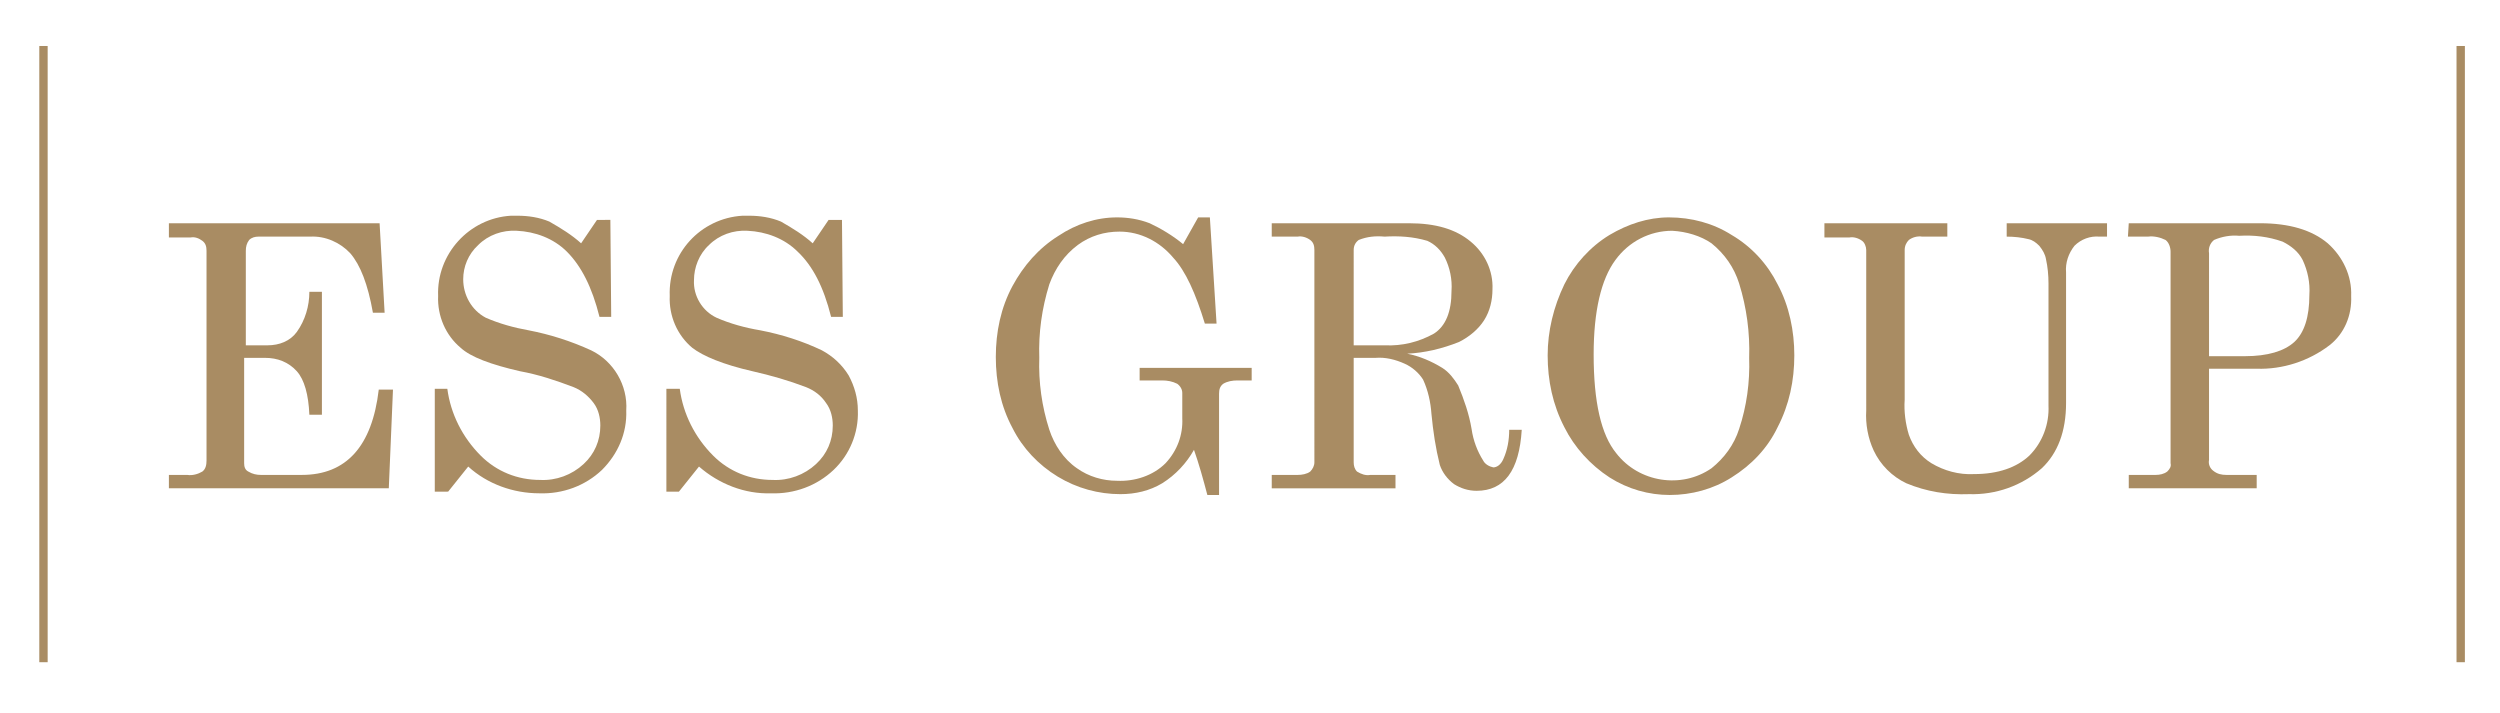 <?xml version="1.0" encoding="UTF-8"?> <svg xmlns="http://www.w3.org/2000/svg" xmlns:xlink="http://www.w3.org/1999/xlink" version="1.1" id="Layer_1" x="0px" y="0px" viewBox="0 0 299 85.3" style="enable-background:new 0 0 299 85.3;" xml:space="preserve"> <style type="text/css"> .st0{fill:#A98C63;} </style> <g> <rect x="4.7" y="5.5" class="st0" width="1" height="73.7"></rect> <rect x="293.8" y="5.5" class="st0" width="1" height="73.7"></rect> <path class="st0" d="M20.2,26.7h25.2L46,37.4h-1.4c-0.6-3.4-1.5-5.7-2.7-7.1c-1.2-1.3-3-2.1-4.8-2h-6.2c-0.4,0-0.8,0.1-1.1,0.4 c-0.3,0.4-0.4,0.8-0.4,1.3v11.3H32c1.4,0,2.7-0.5,3.5-1.6c1-1.4,1.5-3.1,1.5-4.8h1.5v14.7H37c-0.1-2.4-0.6-4.2-1.5-5.2 c-1-1.1-2.3-1.6-3.8-1.6h-2.5v12.6c0,0.4,0.1,0.8,0.5,1c0.5,0.3,1,0.4,1.5,0.4h4.9c5.3,0,8.4-3.4,9.2-10.2H47l-0.5,11.8H20.2v-1.6 h2.2c0.6,0.1,1.3-0.1,1.8-0.4c0.4-0.3,0.5-0.8,0.5-1.3V30c0-0.5-0.1-0.9-0.5-1.2c-0.4-0.3-0.9-0.5-1.4-0.4h-2.6V26.7z"></path> <path class="st0" d="M69.5,29.1l1.9-2.8H73l0.1,11.6h-1.4c-0.9-3.6-2.2-6.1-3.9-7.8c-1.6-1.6-3.8-2.4-6-2.5 c-1.7-0.1-3.4,0.5-4.6,1.7c-1.2,1.1-1.8,2.6-1.8,4.1c0,1.9,1,3.7,2.7,4.6c1.6,0.7,3.4,1.2,5.1,1.5c2.6,0.5,5.1,1.3,7.5,2.4 c2.7,1.3,4.4,4.2,4.2,7.2c0.1,2.7-1,5.2-2.9,7.1c-2,1.9-4.7,2.9-7.5,2.8c-3.1,0-6.2-1.1-8.5-3.2l-2.4,3H52V46.5h1.5 c0.4,3,1.8,5.8,4,8c1.9,1.9,4.4,2.9,7.1,2.9c1.9,0.1,3.8-0.6,5.2-1.9c1.3-1.2,2-2.8,2-4.6c0-0.9-0.2-1.9-0.8-2.7 c-0.6-0.8-1.4-1.5-2.4-1.9c-2.1-0.8-4.2-1.5-6.4-1.9c-3.5-0.8-5.9-1.7-7.1-2.8c-1.8-1.5-2.8-3.8-2.7-6.2c-0.2-5,3.7-9.3,8.7-9.6 c0,0,0,0,0,0c0.3,0,0.5,0,0.8,0c1.3,0,2.6,0.2,3.8,0.7C67.1,27.3,68.4,28.1,69.5,29.1z"></path> <path class="st0" d="M97.2,29.1l1.9-2.8h1.6l0.1,11.6h-1.4c-0.9-3.6-2.2-6.1-4-7.8c-1.6-1.6-3.8-2.4-6-2.5 c-1.7-0.1-3.4,0.5-4.6,1.7C83.6,30.4,83,32,83,33.5c-0.1,1.9,1,3.7,2.7,4.5c1.6,0.7,3.4,1.2,5.2,1.5c2.6,0.5,5.1,1.3,7.4,2.4 c1.3,0.7,2.4,1.7,3.2,3c0.7,1.3,1.1,2.7,1.1,4.2c0.1,2.7-1,5.3-2.9,7.1c-2,1.9-4.7,2.9-7.5,2.8c-3.1,0.1-6.2-1.1-8.6-3.2l-2.4,3 h-1.5V46.5h1.6c0.4,3,1.8,5.8,4,8c1.9,1.9,4.4,2.9,7.1,2.9c1.9,0.1,3.8-0.6,5.2-1.9c1.3-1.2,2-2.8,2-4.6c0-0.9-0.2-1.9-0.8-2.7 c-0.6-0.9-1.4-1.5-2.4-1.9c-2.1-0.8-4.2-1.4-6.4-1.9c-3.5-0.8-5.9-1.8-7.2-2.8c-1.8-1.5-2.8-3.8-2.7-6.2c-0.2-5.1,3.7-9.3,8.7-9.6 c0.3,0,0.5,0,0.8,0c1.3,0,2.6,0.2,3.8,0.7C94.8,27.3,96.1,28.1,97.2,29.1z"></path> <path class="st0" d="M141.5,29.2l1.8-3.2h1.4l0.8,12.7h-1.4c-1.1-3.6-2.3-6.3-3.8-7.9c-1.6-1.9-3.9-3.1-6.4-3.1 c-1.8,0-3.5,0.5-5,1.6c-1.6,1.2-2.7,2.8-3.4,4.7c-0.9,2.9-1.3,5.8-1.2,8.8c-0.1,2.9,0.3,5.8,1.2,8.6c0.6,1.8,1.7,3.5,3.3,4.6 c1.4,1,3.1,1.5,4.8,1.5c2.1,0.1,4.3-0.6,5.8-2.1c1.4-1.5,2.1-3.4,2-5.4v-3c0-0.4-0.2-0.8-0.6-1.1c-0.6-0.3-1.2-0.4-1.8-0.4h-2.7 v-1.5h13.4v1.5H148c-0.6,0-1.2,0.1-1.7,0.4c-0.4,0.3-0.5,0.7-0.5,1.2v12.1h-1.4c-0.5-1.9-1-3.7-1.6-5.4c-0.9,1.6-2.2,3-3.8,4 c-1.5,0.9-3.2,1.3-5,1.3c-2.6,0-5.2-0.7-7.5-2.1c-2.3-1.4-4.2-3.4-5.4-5.8c-1.4-2.6-2-5.5-2-8.5c0-3,0.6-5.9,2-8.5 c1.3-2.4,3.1-4.5,5.5-6c2.1-1.4,4.5-2.2,7-2.2c1.3,0,2.6,0.2,3.9,0.7C138.8,27.3,140.3,28.2,141.5,29.2z"></path> <path class="st0" d="M152.1,26.7h16.4c3.2,0,5.6,0.7,7.4,2.2c1.7,1.4,2.7,3.5,2.6,5.7c0,1.3-0.3,2.6-1,3.7c-0.7,1.1-1.8,2-3,2.6 c-2,0.8-4.1,1.3-6.2,1.4c1.5,0.3,2.9,0.9,4.2,1.7c0.8,0.5,1.4,1.3,1.9,2.1c0.7,1.7,1.3,3.4,1.6,5.2c0.2,1.4,0.7,2.7,1.4,3.8 c0.2,0.4,0.7,0.7,1.2,0.8c0.4,0,0.9-0.3,1.2-1c0.5-1.1,0.7-2.3,0.7-3.5h1.5c-0.3,4.9-2.1,7.3-5.4,7.3c-1,0-1.9-0.3-2.7-0.8 c-0.8-0.6-1.4-1.4-1.7-2.3c-0.5-2-0.8-4-1-6.1c-0.1-1.4-0.4-2.8-1-4.1c-0.5-0.8-1.3-1.5-2.2-1.9c-1.1-0.5-2.3-0.8-3.5-0.7h-2.6 v12.5c0,0.4,0.1,0.8,0.4,1.1c0.5,0.3,1,0.5,1.6,0.4h3v1.6h-14.8v-1.6h3.1c0.5,0,1.1-0.1,1.5-0.4c0.3-0.3,0.5-0.7,0.5-1.1V29.9 c0-0.5-0.1-0.9-0.5-1.2c-0.4-0.3-1-0.5-1.5-0.4h-3.1V26.7z M161.8,41.3h3.8c2.1,0.1,4.1-0.4,5.9-1.4c1.4-0.9,2.1-2.6,2.1-5.1 c0.1-1.4-0.2-2.8-0.8-4c-0.5-0.9-1.2-1.6-2.1-2c-1.7-0.5-3.4-0.6-5.1-0.5c-1.1-0.1-2.1,0-3.1,0.4c-0.4,0.3-0.6,0.7-0.6,1.2V41.3z"></path> <path class="st0" d="M199.6,26c2.7,0,5.3,0.7,7.5,2.1c2.4,1.4,4.3,3.5,5.5,5.9c1.4,2.6,2,5.6,2,8.5c0,3-0.6,5.9-2,8.6 c-1.2,2.5-3.1,4.5-5.5,6c-2.2,1.4-4.8,2.1-7.4,2.1c-2.5,0-5-0.7-7.2-2.1c-2.3-1.5-4.2-3.6-5.4-6c-1.4-2.7-2-5.6-2-8.6 c0-2.9,0.7-5.8,2-8.5c1.2-2.4,3.1-4.5,5.4-5.9C194.7,26.8,197.1,26,199.6,26z M200,27.6c-2.7,0-5.2,1.3-6.8,3.5 c-1.7,2.3-2.6,6.1-2.6,11.3c0,5.7,0.9,9.6,2.7,11.8c2.7,3.5,7.8,4.3,11.4,1.8c1.5-1.2,2.7-2.8,3.3-4.7c0.9-2.7,1.3-5.6,1.2-8.5 c0.1-3-0.3-6-1.2-8.9c-0.6-1.9-1.7-3.5-3.3-4.8C203.4,28.2,201.7,27.7,200,27.6L200,27.6z"></path> <path class="st0" d="M218.2,26.7h14.7v1.6h-3c-0.6-0.1-1.2,0.1-1.6,0.4c-0.3,0.3-0.5,0.7-0.5,1.2v17.9c-0.1,1.4,0.1,2.9,0.5,4.2 c0.5,1.4,1.4,2.6,2.7,3.4c1.5,0.9,3.3,1.4,5.1,1.3c2.9,0,5.1-0.8,6.6-2.2c1.6-1.6,2.4-3.8,2.3-6V33.9c0-1-0.1-2-0.3-2.9 c-0.1-0.6-0.4-1.1-0.8-1.6c-0.4-0.4-0.8-0.7-1.3-0.8c-0.8-0.2-1.7-0.3-2.6-0.3v-1.6h12v1.6h-0.9c-1.1-0.1-2.2,0.3-3,1.1 c-0.7,0.9-1.1,2-1,3.2v15.6c0,3.4-1,6-2.9,7.8c-2.4,2.1-5.5,3.2-8.7,3.1c-2.6,0.1-5.1-0.3-7.5-1.3c-1.7-0.8-3.1-2.2-3.9-3.9 c-0.7-1.5-1-3.2-0.9-4.8V29.9c0-0.4-0.2-0.9-0.5-1.1c-0.4-0.3-1-0.5-1.5-0.4h-3L218.2,26.7z"></path> <path class="st0" d="M254.6,26.7h15.7c3.5,0,6.2,0.8,8.1,2.4c1.8,1.6,2.9,3.9,2.8,6.3c0.1,2.3-0.8,4.5-2.6,5.9 c-2.5,1.9-5.6,2.9-8.7,2.8h-5.7V55c-0.1,0.5,0.1,1,0.5,1.3c0.5,0.4,1,0.5,1.6,0.5h3.6v1.6h-15.3v-1.6h3.2c0.5,0,1-0.1,1.4-0.4 c0.3-0.3,0.5-0.6,0.4-1V30.1c0-0.5-0.2-1.1-0.6-1.4c-0.6-0.3-1.4-0.5-2.1-0.4h-2.4L254.6,26.7z M264.2,42.6h4.3 c2.7,0,4.7-0.6,5.9-1.7c1.2-1.1,1.8-3,1.8-5.6c0.1-1.5-0.2-2.9-0.8-4.2c-0.5-1-1.4-1.7-2.4-2.2c-1.7-0.6-3.4-0.8-5.2-0.7 c-1-0.1-2.1,0.1-3,0.5c-0.5,0.4-0.7,1-0.6,1.6L264.2,42.6z"></path> </g> </svg> 